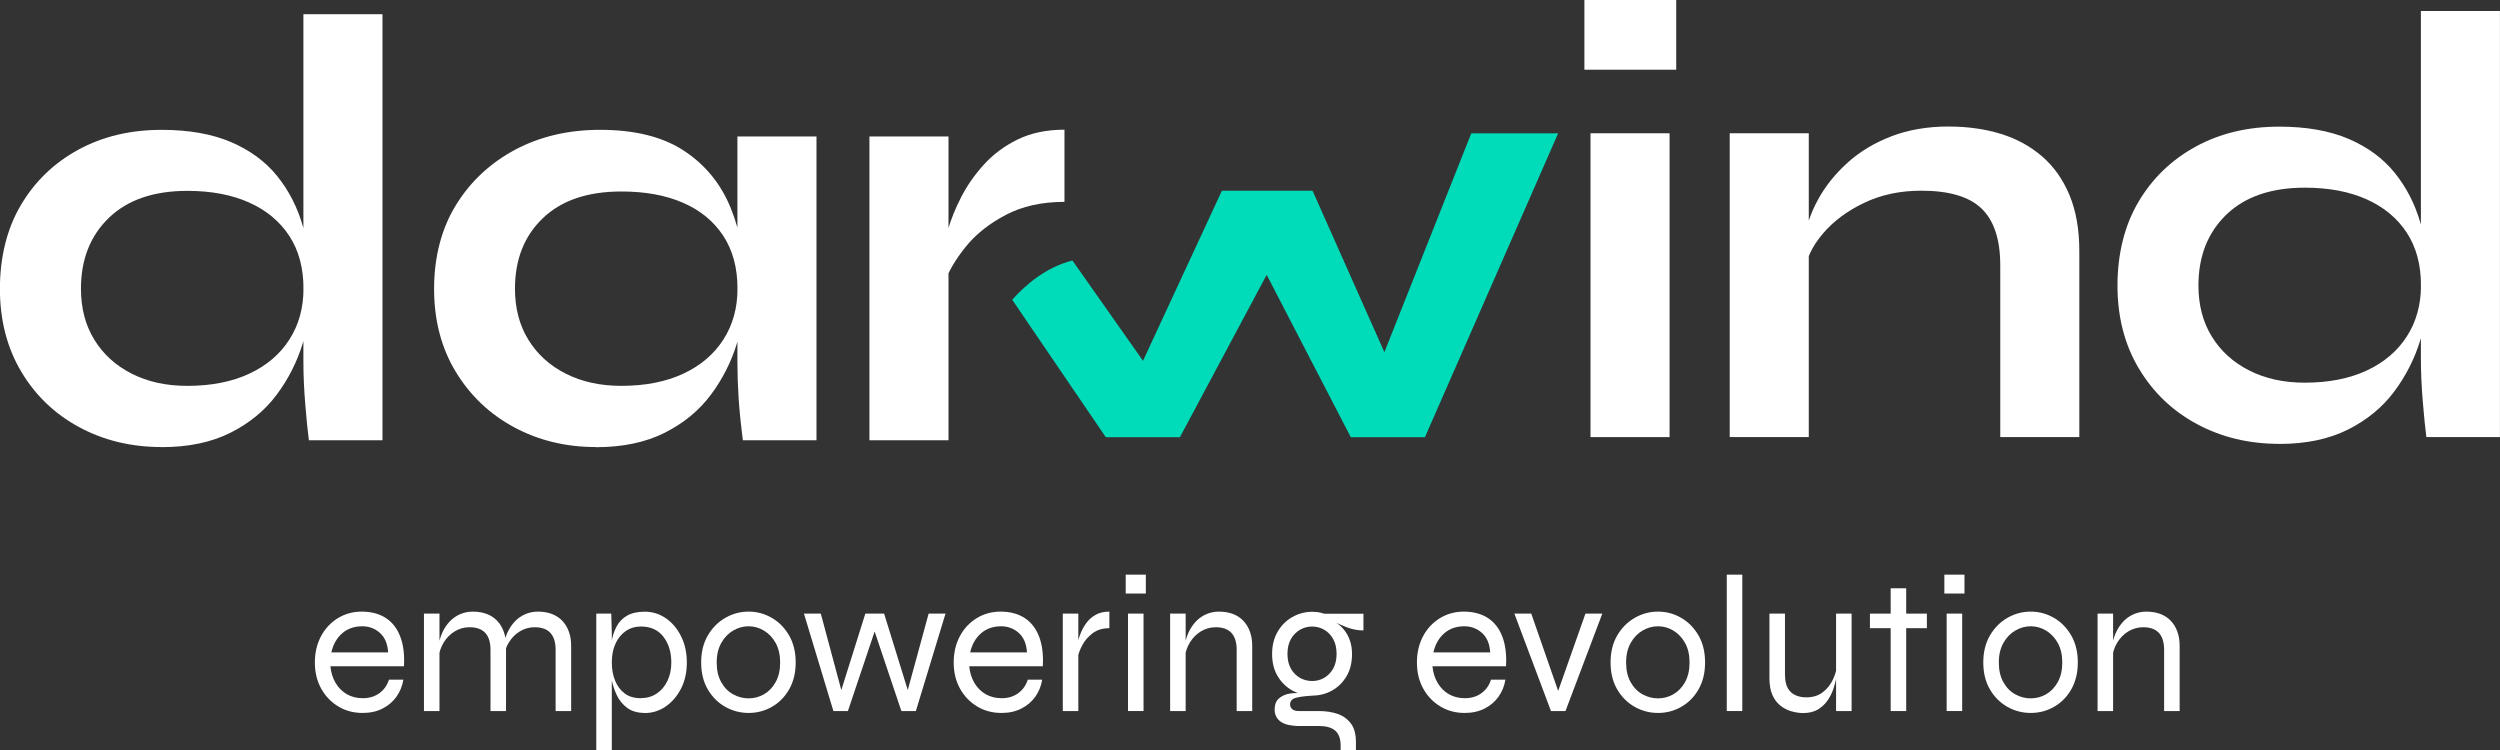 <svg width="470" height="141" viewBox="0 0 470 141" fill="none" xmlns="http://www.w3.org/2000/svg">
<rect x="0" y="0" width="470" height="141" fill="#333333" stroke="none"/>
<g clip-path="url(#clip0_1478_415)">
<path d="M30.396 84.046C24.677 84.046 19.524 82.803 14.907 80.317C10.29 77.831 6.657 74.342 3.991 69.864C1.325 65.386 -0.016 60.189 -0.016 54.288C-0.016 48.388 1.295 42.982 3.931 38.549C6.552 34.101 10.156 30.641 14.729 28.14C19.301 25.654 24.514 24.411 30.381 24.411C35.49 24.411 39.824 25.175 43.413 26.703C46.987 28.23 49.892 30.357 52.096 33.082C54.3 35.808 55.923 38.968 56.951 42.562C57.979 46.172 58.5 50.065 58.5 54.288C58.5 57.658 57.964 61.088 56.906 64.577C55.834 68.067 54.196 71.287 51.992 74.237C49.787 77.187 46.883 79.568 43.309 81.365C39.719 83.162 35.415 84.061 30.396 84.061V84.046ZM35.207 72.544C39.705 72.544 43.592 71.781 46.868 70.253C50.145 68.725 52.662 66.569 54.419 63.813C56.176 61.058 57.055 57.883 57.055 54.274C57.055 50.365 56.162 47.055 54.374 44.33C52.587 41.604 50.07 39.522 46.823 38.069C43.577 36.617 39.719 35.883 35.222 35.883C28.892 35.883 23.977 37.575 20.477 40.945C16.977 44.314 15.22 48.763 15.22 54.274C15.22 57.958 16.054 61.148 17.737 63.873C19.405 66.599 21.758 68.725 24.767 70.253C27.775 71.781 31.26 72.544 35.222 72.544H35.207ZM57.04 2.666H71.904V82.773H58.068C57.844 81.006 57.606 78.73 57.383 75.929C57.159 73.129 57.04 70.508 57.04 68.052V2.666Z" fill="white"/>
<path d="M112.006 84.043C106.362 84.043 101.238 82.8 96.636 80.314C92.02 77.828 88.371 74.339 85.66 69.861C82.95 65.383 81.609 60.186 81.609 54.286C81.609 48.385 82.979 42.979 85.72 38.546C88.46 34.098 92.183 30.638 96.86 28.137C101.551 25.651 106.868 24.408 112.811 24.408C119.364 24.408 124.636 25.726 128.642 28.377C132.648 31.028 135.552 34.607 137.384 39.13C139.216 43.653 140.125 48.715 140.125 54.3C140.125 57.67 139.589 61.1 138.531 64.589C137.459 68.079 135.821 71.299 133.616 74.249C131.412 77.199 128.508 79.58 124.934 81.377C121.344 83.174 117.04 84.073 112.021 84.073L112.006 84.043ZM116.802 72.541C121.3 72.541 125.187 71.778 128.463 70.25C131.74 68.723 134.257 66.566 136.014 63.81C137.772 61.055 138.65 57.88 138.65 54.271C138.65 50.362 137.757 47.052 135.97 44.327C134.182 41.601 131.665 39.534 128.419 38.126C125.172 36.704 121.315 36 116.817 36C110.487 36 105.573 37.662 102.072 41.002C98.573 44.341 96.815 48.759 96.815 54.271C96.815 57.955 97.649 61.145 99.332 63.87C101 66.596 103.353 68.723 106.362 70.25C109.37 71.778 112.855 72.541 116.817 72.541H116.802ZM138.635 25.651H153.499V82.77H139.663C139.276 79.775 139.008 77.139 138.859 74.833C138.71 72.541 138.635 70.28 138.635 68.049V25.636V25.651Z" fill="white"/>
<path d="M163.453 25.654H178.317V82.773H163.453V25.654ZM200.135 37.949C195.861 37.949 192.167 38.773 189.054 40.42C185.927 42.068 183.41 44.074 181.504 46.456C179.597 48.837 178.257 51.128 177.497 53.345L177.378 47.025C177.453 46.111 177.766 44.748 178.287 42.951C178.823 41.154 179.612 39.192 180.684 37.096C181.757 34.984 183.157 32.962 184.914 31C186.672 29.053 188.801 27.451 191.318 26.223C193.835 24.995 196.769 24.381 200.12 24.381V37.949H200.135Z" fill="white"/>
<path d="M315.128 0V13.104H297.867V0H315.128ZM299.014 25.055H313.878V82.174H299.014V25.055Z" fill="white"/>
<path d="M325.188 25.052H340.051V82.171H325.188V25.052ZM366.456 23.794C369.957 23.794 373.203 24.259 376.166 25.172C379.146 26.086 381.721 27.509 383.942 29.425C386.146 31.342 387.857 33.768 389.079 36.719C390.301 39.669 390.912 43.173 390.912 47.232V82.171H376.049V49.868C376.049 45.045 374.885 41.496 372.564 39.235C370.239 36.973 366.442 35.85 361.185 35.85C357.223 35.85 353.634 36.614 350.445 38.142C347.245 39.669 344.653 41.616 342.672 43.952C340.69 46.288 339.544 48.715 339.248 51.246L339.128 45.39C339.515 42.709 340.378 40.103 341.764 37.572C343.134 35.041 344.982 32.72 347.303 30.623C349.627 28.512 352.398 26.85 355.585 25.622C358.785 24.393 362.407 23.779 366.442 23.779L366.456 23.794Z" fill="white"/>
<path d="M428.5 83.445C422.78 83.445 417.626 82.202 413.011 79.716C408.393 77.229 404.76 73.74 402.093 69.262C399.428 64.784 398.086 59.588 398.086 53.687C398.086 47.786 399.397 42.38 402.034 37.947C404.654 33.499 408.259 30.04 412.832 27.539C417.403 25.053 422.615 23.81 428.483 23.81C433.592 23.81 437.925 24.573 441.516 26.101C445.091 27.629 447.995 29.755 450.197 32.481C452.401 35.206 454.025 38.367 455.055 41.961C456.082 45.57 456.603 49.464 456.603 53.687C456.603 57.057 456.065 60.486 455.01 63.976C453.936 67.465 452.298 70.685 450.094 73.635C447.89 76.585 444.985 78.967 441.411 80.764C437.822 82.561 433.517 83.46 428.5 83.46V83.445ZM433.294 71.943C437.792 71.943 441.678 71.179 444.957 69.652C448.233 68.124 450.749 65.968 452.507 63.212C454.265 60.456 455.144 57.281 455.144 53.672C455.144 49.763 454.249 46.454 452.463 43.728C450.674 41.002 448.157 38.921 444.912 37.468C441.664 36.015 437.808 35.282 433.31 35.282C426.979 35.282 422.065 36.974 418.566 40.343C415.065 43.713 413.307 48.161 413.307 53.672C413.307 57.356 414.141 60.546 415.824 63.272C417.492 65.997 419.847 68.124 422.855 69.652C425.863 71.179 429.348 71.943 433.31 71.943H433.294ZM455.128 2.064H469.991V82.172H456.157C455.931 80.404 455.694 78.128 455.471 75.328C455.247 72.527 455.128 69.906 455.128 67.45V2.064Z" fill="white"/>
<path d="M276.604 25.057L260.264 66.211L246.757 35.854H229.719L214.885 67.829L201.616 48.974C196.731 50.216 192.903 53.421 190.297 56.357L207.886 82.191H221.826L229.779 67.304L238.134 51.669L245.939 66.735L253.95 82.191H267.89L292.927 25.072H276.587L276.604 25.057Z" fill="#00DBB9"/>
<path d="M73.106 127.774H75.831C75.637 128.972 75.206 130.035 74.535 130.979C73.865 131.922 72.987 132.671 71.914 133.21C70.827 133.764 69.591 134.034 68.176 134.034C66.478 134.034 64.944 133.63 63.589 132.806C62.234 131.982 61.146 130.859 60.372 129.436C59.583 128.013 59.195 126.381 59.195 124.539C59.195 122.697 59.583 121.065 60.342 119.627C61.102 118.189 62.159 117.051 63.499 116.227C64.84 115.404 66.344 114.984 68.012 114.984C69.784 114.984 71.289 115.389 72.51 116.167C73.731 116.961 74.639 118.114 75.235 119.642C75.831 121.17 76.069 123.042 75.95 125.258H62.114C62.234 126.456 62.561 127.504 63.097 128.403C63.633 129.302 64.333 130.005 65.212 130.515C66.091 131.009 67.089 131.263 68.206 131.263C69.442 131.263 70.499 130.934 71.363 130.29C72.227 129.646 72.808 128.792 73.135 127.744L73.106 127.774ZM68.116 117.74C66.612 117.74 65.346 118.174 64.333 119.058C63.321 119.941 62.636 121.139 62.293 122.652H72.972C72.867 121.035 72.361 119.822 71.423 118.983C70.484 118.159 69.382 117.74 68.131 117.74H68.116Z" fill="white"/>
<path d="M79.703 115.359H82.622V133.675H79.703V115.359ZM88.877 114.984C89.845 114.984 90.724 115.134 91.499 115.419C92.273 115.718 92.928 116.138 93.464 116.707C94.001 117.276 94.418 117.95 94.701 118.743C94.998 119.537 95.132 120.436 95.132 121.439V133.675H92.213V122.173C92.213 120.75 91.886 119.702 91.23 118.983C90.575 118.279 89.592 117.92 88.282 117.92C87.284 117.92 86.36 118.174 85.511 118.684C84.663 119.193 83.963 119.897 83.411 120.795C82.86 121.694 82.533 122.712 82.414 123.895L82.384 121.769C82.503 120.75 82.756 119.822 83.129 118.983C83.501 118.159 83.977 117.44 84.543 116.841C85.109 116.242 85.764 115.793 86.509 115.464C87.254 115.149 88.028 114.984 88.862 114.984H88.877ZM101.119 114.984C102.088 114.984 102.966 115.134 103.741 115.419C104.515 115.718 105.171 116.138 105.707 116.707C106.243 117.276 106.66 117.95 106.943 118.743C107.241 119.537 107.375 120.436 107.375 121.439V133.675H104.455V122.173C104.455 120.75 104.128 119.702 103.473 118.983C102.817 118.279 101.834 117.92 100.524 117.92C99.526 117.92 98.603 118.174 97.754 118.684C96.905 119.193 96.205 119.897 95.654 120.795C95.103 121.694 94.775 122.712 94.656 123.895L94.626 121.769C94.745 120.75 94.998 119.822 95.371 118.983C95.743 118.159 96.22 117.44 96.785 116.841C97.351 116.242 98.007 115.793 98.751 115.464C99.496 115.149 100.271 114.984 101.105 114.984H101.119Z" fill="white"/>
<path d="M112.117 115.358H114.916L115.021 119.206V140.997H112.102V115.358H112.117ZM121.216 134.033C119.876 134.033 118.789 133.718 117.94 133.104C117.091 132.475 116.421 131.682 115.959 130.693C115.482 129.705 115.155 128.671 114.961 127.578C114.767 126.485 114.663 125.481 114.663 124.553C114.663 123.235 114.753 122.007 114.931 120.854C115.11 119.701 115.438 118.697 115.899 117.814C116.361 116.93 117.016 116.241 117.88 115.747C118.744 115.253 119.846 114.998 121.216 114.998C122.676 114.998 124.001 115.418 125.193 116.241C126.384 117.065 127.337 118.203 128.052 119.641C128.767 121.078 129.124 122.711 129.124 124.553C129.124 126.395 128.767 128.012 128.037 129.45C127.308 130.873 126.34 131.996 125.148 132.82C123.942 133.643 122.646 134.048 121.231 134.048L121.216 134.033ZM120.487 131.247C121.604 131.247 122.587 130.963 123.45 130.394C124.314 129.824 124.984 129.031 125.476 128.012C125.967 126.994 126.206 125.841 126.206 124.553C126.206 122.606 125.714 120.989 124.716 119.701C123.718 118.413 122.318 117.784 120.487 117.784C119.414 117.784 118.476 118.068 117.642 118.637C116.823 119.206 116.168 120 115.706 121.019C115.244 122.037 115.021 123.205 115.021 124.553C115.021 125.781 115.214 126.889 115.616 127.908C116.019 128.926 116.614 129.735 117.418 130.349C118.223 130.963 119.235 131.262 120.472 131.262L120.487 131.247Z" fill="white"/>
<path d="M140.741 134.034C139.192 134.034 137.733 133.66 136.363 132.896C135.007 132.132 133.905 131.039 133.071 129.616C132.237 128.193 131.82 126.501 131.82 124.539C131.82 122.577 132.237 120.9 133.071 119.462C133.905 118.039 135.007 116.931 136.363 116.153C137.718 115.374 139.177 114.984 140.741 114.984C142.305 114.984 143.75 115.374 145.09 116.153C146.445 116.931 147.518 118.039 148.352 119.462C149.171 120.885 149.588 122.577 149.588 124.539C149.588 126.501 149.171 128.178 148.352 129.616C147.533 131.039 146.445 132.132 145.09 132.896C143.75 133.66 142.29 134.034 140.741 134.034ZM140.741 131.293C141.754 131.293 142.722 131.039 143.616 130.53C144.509 130.02 145.254 129.257 145.82 128.238C146.386 127.22 146.669 125.992 146.669 124.554C146.669 123.116 146.386 121.888 145.82 120.87C145.254 119.852 144.509 119.088 143.616 118.549C142.722 118.01 141.754 117.74 140.741 117.74C139.729 117.74 138.76 118.01 137.852 118.534C136.944 119.058 136.199 119.822 135.618 120.84C135.037 121.858 134.739 123.086 134.739 124.554C134.739 126.022 135.022 127.22 135.588 128.238C136.154 129.257 136.899 130.02 137.822 130.53C138.746 131.039 139.713 131.293 140.741 131.293Z" fill="white"/>
<path d="M171.053 130.997L170.323 130.967L174.583 115.361H177.755L172.185 133.677H169.459L164.068 117.638H164.798L159.406 133.677H156.681L151.141 115.361H154.313L158.498 130.967L157.768 130.997L162.683 115.361H166.213L171.053 130.997Z" fill="white"/>
<path d="M193.207 127.774H195.933C195.739 128.972 195.307 130.035 194.637 130.979C193.967 131.922 193.088 132.671 192.016 133.21C190.928 133.764 189.692 134.034 188.277 134.034C186.58 134.034 185.046 133.63 183.69 132.806C182.335 131.982 181.248 130.859 180.473 129.436C179.684 128.013 179.297 126.381 179.297 124.539C179.297 122.697 179.684 121.065 180.444 119.627C181.203 118.189 182.26 117.051 183.601 116.227C184.941 115.404 186.446 114.984 188.114 114.984C189.886 114.984 191.39 115.389 192.611 116.167C193.833 116.961 194.741 118.114 195.337 119.642C195.933 121.17 196.171 123.042 196.052 125.258H182.216C182.335 126.456 182.663 127.504 183.199 128.403C183.735 129.302 184.435 130.005 185.314 130.515C186.192 131.009 187.19 131.263 188.307 131.263C189.543 131.263 190.601 130.934 191.464 130.29C192.328 129.646 192.909 128.792 193.237 127.744L193.207 127.774ZM188.218 117.74C186.714 117.74 185.448 118.174 184.435 119.058C183.422 119.941 182.737 121.139 182.395 122.652H193.073C192.969 121.035 192.463 119.822 191.524 118.983C190.586 118.159 189.484 117.74 188.233 117.74H188.218Z" fill="white"/>
<path d="M199.805 115.359H202.724V133.675H199.805V115.359ZM208.547 118.099C207.311 118.099 206.268 118.414 205.434 119.028C204.6 119.657 203.945 120.406 203.469 121.304C202.992 122.203 202.679 123.056 202.545 123.88L202.515 121.754C202.515 121.529 202.56 121.17 202.664 120.66C202.754 120.151 202.947 119.567 203.215 118.923C203.483 118.279 203.841 117.65 204.288 117.051C204.735 116.452 205.315 115.958 206.015 115.568C206.715 115.179 207.564 114.984 208.562 114.984V118.099H208.547Z" fill="white"/>
<path d="M215.416 108.035V111.584H211.633V108.035H215.416ZM212.065 115.358H214.984V133.674H212.065V115.358Z" fill="white"/>
<path d="M219.984 115.359H222.903V133.675H219.984V115.359ZM229.159 114.984C230.127 114.984 231.005 115.134 231.78 115.419C232.554 115.718 233.209 116.138 233.746 116.707C234.282 117.276 234.699 117.95 234.982 118.743C235.28 119.537 235.414 120.436 235.414 121.439V133.675H232.495V122.173C232.495 120.75 232.167 119.702 231.512 118.983C230.856 118.279 229.873 117.92 228.563 117.92C227.565 117.92 226.642 118.174 225.793 118.684C224.944 119.193 224.244 119.897 223.693 120.795C223.142 121.694 222.814 122.712 222.695 123.895L222.665 121.769C222.784 120.75 223.038 119.822 223.41 118.983C223.782 118.159 224.259 117.44 224.825 116.841C225.391 116.242 226.046 115.793 226.79 115.464C227.535 115.149 228.31 114.984 229.144 114.984H229.159Z" fill="white"/>
<path d="M246.69 130.787C245.41 130.787 244.19 130.473 243.027 129.859C241.88 129.23 240.942 128.346 240.228 127.163C239.513 125.995 239.156 124.587 239.156 122.955C239.156 121.322 239.513 119.915 240.214 118.732C240.912 117.549 241.835 116.635 242.982 115.991C244.129 115.347 245.365 115.018 246.69 115.018C247.109 115.018 247.496 115.047 247.868 115.107C248.241 115.167 248.599 115.257 248.939 115.377H256.328V118.522C255.284 118.522 254.243 118.327 253.214 117.938C252.187 117.549 251.308 117.144 250.58 116.725L250.429 116.575C251.278 117.039 251.978 117.593 252.53 118.222C253.08 118.851 253.482 119.57 253.766 120.364C254.048 121.158 254.182 122.011 254.182 122.94C254.182 124.572 253.839 125.98 253.141 127.148C252.441 128.316 251.531 129.215 250.385 129.844C249.238 130.473 248.002 130.772 246.676 130.772L246.69 130.787ZM252.039 141.001V140.192C252.039 138.904 251.71 137.961 251.04 137.377C250.37 136.793 249.372 136.493 248.032 136.493H244.383C243.579 136.493 242.879 136.418 242.284 136.298C241.687 136.164 241.196 135.969 240.808 135.699C240.421 135.43 240.124 135.1 239.929 134.711C239.737 134.322 239.631 133.887 239.631 133.393C239.631 132.465 239.915 131.761 240.465 131.281C241.017 130.802 241.718 130.503 242.536 130.383C243.356 130.263 244.145 130.263 244.904 130.383L246.646 130.787C245.337 130.862 244.324 130.997 243.61 131.192C242.893 131.386 242.536 131.806 242.536 132.435C242.536 132.794 242.67 133.094 242.954 133.333C243.236 133.573 243.654 133.678 244.204 133.678H247.988C249.252 133.678 250.399 133.858 251.442 134.202C252.485 134.561 253.32 135.16 253.959 135.999C254.584 136.838 254.913 137.991 254.913 139.459V141.001H251.994H252.039ZM246.69 128.032C247.496 128.032 248.241 127.837 248.925 127.448C249.611 127.058 250.175 126.489 250.624 125.725C251.054 124.962 251.278 124.033 251.278 122.94C251.278 121.847 251.071 120.903 250.638 120.139C250.206 119.375 249.656 118.791 248.939 118.387C248.241 117.983 247.48 117.788 246.676 117.788C245.873 117.788 245.128 117.983 244.413 118.387C243.713 118.791 243.132 119.375 242.7 120.124C242.268 120.888 242.044 121.817 242.044 122.94C242.044 124.063 242.268 124.962 242.7 125.725C243.132 126.489 243.713 127.058 244.413 127.448C245.113 127.837 245.873 128.032 246.676 128.032H246.69Z" fill="white"/>
<path d="M280.292 127.774H283.018C282.823 128.972 282.391 130.035 281.721 130.979C281.052 131.922 280.173 132.671 279.101 133.21C278.013 133.764 276.777 134.034 275.362 134.034C273.665 134.034 272.131 133.63 270.775 132.806C269.419 131.982 268.333 130.859 267.558 129.436C266.768 128.013 266.383 126.381 266.383 124.539C266.383 122.697 266.768 121.065 267.53 119.627C268.289 118.189 269.346 117.051 270.686 116.227C272.025 115.404 273.532 114.984 275.198 114.984C276.972 114.984 278.476 115.389 279.696 116.167C280.918 116.961 281.827 118.114 282.422 119.642C283.018 121.17 283.256 123.042 283.136 125.258H269.302C269.419 126.456 269.748 127.504 270.284 128.403C270.82 129.302 271.52 130.005 272.399 130.515C273.278 131.009 274.274 131.263 275.393 131.263C276.629 131.263 277.686 130.934 278.549 130.29C279.414 129.646 279.994 128.792 280.321 127.744L280.292 127.774ZM275.303 117.74C273.799 117.74 272.533 118.174 271.52 119.058C270.507 119.941 269.823 121.139 269.48 122.652H280.159C280.053 121.035 279.548 119.822 278.61 118.983C277.67 118.159 276.568 117.74 275.318 117.74H275.303Z" fill="white"/>
<path d="M293.372 131.146H292.493L298.063 115.361H301.235L294.31 133.677H291.584L284.703 115.361H287.876L293.372 131.146Z" fill="white"/>
<path d="M311.71 134.034C310.161 134.034 308.702 133.66 307.332 132.896C305.976 132.132 304.874 131.039 304.039 129.616C303.205 128.193 302.789 126.501 302.789 124.539C302.789 122.577 303.205 120.9 304.039 119.462C304.874 118.039 305.976 116.931 307.332 116.153C308.685 115.374 310.145 114.984 311.71 114.984C313.272 114.984 314.718 115.374 316.057 116.153C317.413 116.931 318.487 118.039 319.319 119.462C320.139 120.885 320.555 122.577 320.555 124.539C320.555 126.501 320.139 128.178 319.319 129.616C318.501 131.039 317.413 132.132 316.057 132.896C314.718 133.66 313.258 134.034 311.71 134.034ZM311.71 131.293C312.723 131.293 313.691 131.039 314.584 130.53C315.477 130.02 316.222 129.257 316.788 128.238C317.354 127.22 317.636 125.992 317.636 124.554C317.636 123.116 317.354 121.888 316.788 120.87C316.222 119.852 315.477 119.088 314.584 118.549C313.691 118.01 312.723 117.74 311.71 117.74C310.697 117.74 309.729 118.01 308.819 118.534C307.912 119.058 307.167 119.822 306.587 120.84C306.006 121.858 305.708 123.086 305.708 124.554C305.708 126.022 305.99 127.22 306.556 128.238C307.122 129.257 307.867 130.02 308.791 130.53C309.715 131.039 310.683 131.293 311.71 131.293Z" fill="white"/>
<path d="M324.633 108.035H327.551V133.674H324.633V108.035Z" fill="white"/>
<path d="M345.374 125.141L345.405 126.174C345.374 126.474 345.316 126.923 345.21 127.522C345.107 128.136 344.912 128.81 344.66 129.559C344.406 130.308 344.035 131.011 343.572 131.7C343.095 132.389 342.484 132.943 341.755 133.393C341.011 133.827 340.101 134.052 338.999 134.052C338.301 134.052 337.57 133.947 336.825 133.737C336.08 133.528 335.396 133.183 334.771 132.704C334.144 132.224 333.624 131.566 333.237 130.712C332.849 129.858 332.656 128.795 332.656 127.522V115.361H335.575V126.788C335.575 127.881 335.754 128.75 336.097 129.364C336.454 129.993 336.931 130.427 337.54 130.697C338.151 130.966 338.82 131.101 339.582 131.101C340.818 131.101 341.845 130.787 342.679 130.143C343.497 129.514 344.138 128.72 344.571 127.792C345.003 126.863 345.271 125.98 345.374 125.111V125.141ZM348.1 133.677H345.182V115.361H348.1V133.677Z" fill="white"/>
<path d="M351.547 115.36H362.253V118.101H351.547V115.36ZM355.448 110.598H358.367V133.676H355.448V110.598Z" fill="white"/>
<path d="M369.323 108.035V111.584H365.539V108.035H369.323ZM365.971 115.358H368.89V133.674H365.971V115.358Z" fill="white"/>
<path d="M381.78 134.034C380.231 134.034 378.772 133.66 377.402 132.896C376.046 132.132 374.944 131.039 374.11 129.616C373.278 128.193 372.859 126.501 372.859 124.539C372.859 122.577 373.278 120.9 374.11 119.462C374.944 118.039 376.046 116.931 377.402 116.153C378.758 115.374 380.217 114.984 381.78 114.984C383.345 114.984 384.788 115.374 386.13 116.153C387.486 116.931 388.557 118.039 389.392 119.462C390.209 120.885 390.628 122.577 390.628 124.539C390.628 126.501 390.209 128.178 389.392 129.616C388.571 131.039 387.486 132.132 386.13 132.896C384.788 133.66 383.329 134.034 381.78 134.034ZM381.78 131.293C382.793 131.293 383.761 131.039 384.654 130.53C385.549 130.02 386.294 129.257 386.858 128.238C387.425 127.22 387.709 125.992 387.709 124.554C387.709 123.116 387.425 121.888 386.858 120.87C386.294 119.852 385.549 119.088 384.654 118.549C383.761 118.01 382.793 117.74 381.78 117.74C380.767 117.74 379.799 118.01 378.892 118.534C377.982 119.058 377.237 119.822 376.657 120.84C376.077 121.858 375.778 123.086 375.778 124.554C375.778 126.022 376.062 127.22 376.626 128.238C377.193 129.257 377.938 130.02 378.861 130.53C379.785 131.039 380.753 131.293 381.78 131.293Z" fill="white"/>
<path d="M394.344 115.359H397.262V133.675H394.344V115.359ZM403.518 114.984C404.486 114.984 405.363 115.134 406.138 115.419C406.914 115.718 407.567 116.138 408.105 116.707C408.641 117.276 409.057 117.95 409.341 118.743C409.638 119.537 409.772 120.436 409.772 121.439V133.675H406.853V122.173C406.853 120.75 406.526 119.702 405.871 118.983C405.215 118.279 404.233 117.92 402.921 117.92C401.925 117.92 401.001 118.174 400.151 118.684C399.302 119.193 398.602 119.897 398.052 120.795C397.5 121.694 397.173 122.712 397.053 123.895L397.023 121.769C397.143 120.75 397.396 119.822 397.768 118.983C398.141 118.159 398.618 117.44 399.182 116.841C399.749 116.242 400.404 115.793 401.149 115.464C401.894 115.149 402.667 114.984 403.502 114.984H403.518Z" fill="white"/>
</g>
<defs>
<clipPath id="clip0_1478_415">
<rect width="470" height="141" fill="white"/>
</clipPath>
</defs>
</svg>
